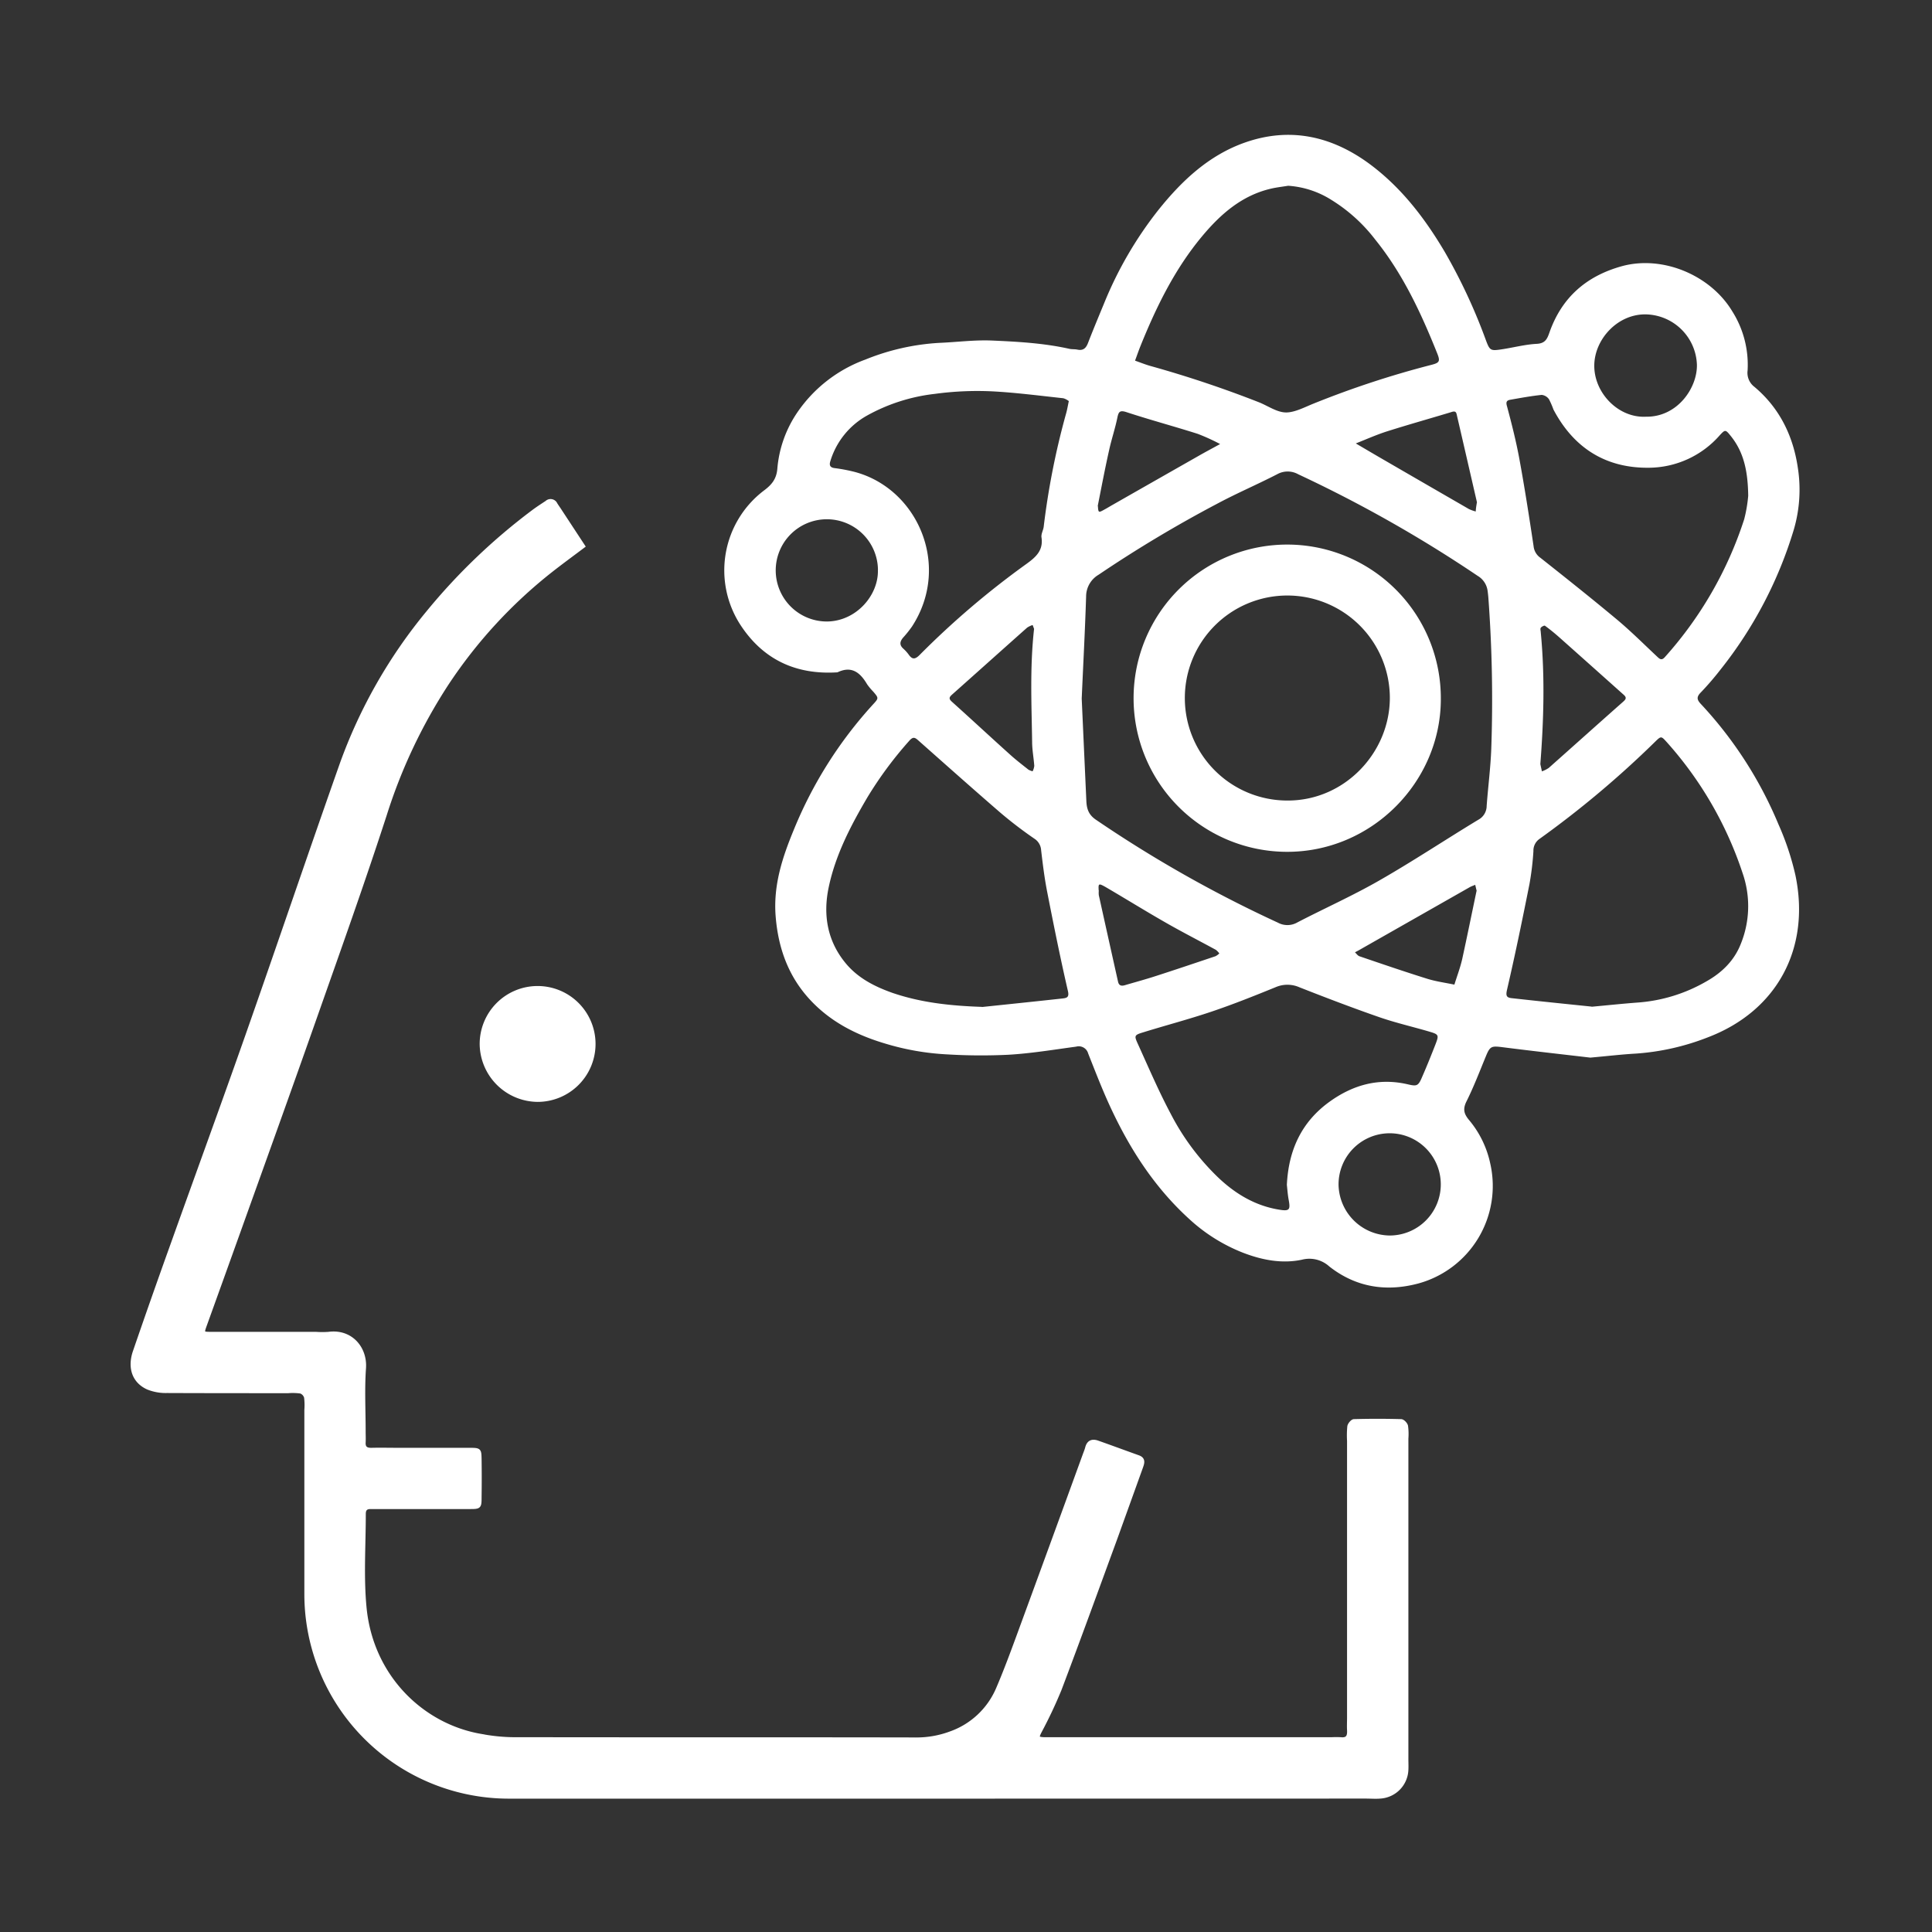 <svg xmlns="http://www.w3.org/2000/svg" id="&#x56FE;&#x5C42;_1" data-name="&#x56FE;&#x5C42; 1" viewBox="0 0 566.93 566.93"><rect x="0" y="0" width="566.93" height="566.93" fill="#333333" stroke="none"/><defs><style>.cls-1,.cls-2{fill:#fff;}.cls-2{stroke:#fff;stroke-miterlimit:10;}</style></defs><path class="cls-1" d="M466.67,310.35c-7.86-.92-16.83-1.92-25.79-3.06-3.23-.41-3.64-.29-4.85,2.64-1.84,4.46-3.57,9-5.71,13.28-1.1,2.22-.75,3.62.71,5.39a29.31,29.31,0,0,1,6.28,12.86,29.67,29.67,0,0,1-21.16,35.18c-9.4,2.5-18.27,1.12-26.07-5a8.68,8.68,0,0,0-8-2c-5.87,1.26-11.79.11-17.41-2.07a50.37,50.37,0,0,1-15.73-9.89c-9.88-9-17-19.89-22.63-31.8-2.6-5.46-4.77-11.13-7-16.75a2.86,2.86,0,0,0-3.52-2c-6.63.89-13.26,2-19.93,2.38a164.42,164.42,0,0,1-17.76-.1,75.83,75.83,0,0,1-18.34-3.18c-8.34-2.48-15.89-6.28-21.92-12.71-6.46-6.89-9.45-15.2-10.22-24.49s2-17.54,5.41-25.77a123.66,123.66,0,0,1,23.16-36.56c1.69-1.83,1.66-1.86.07-3.73a18.31,18.31,0,0,1-1.8-2.15c-2-3.41-4.51-5.55-8.71-3.53-12.05.77-21.69-3.64-28.36-13.74a29.4,29.4,0,0,1,6.89-39.69c2.14-1.61,3.57-3.29,3.82-6.28a34.36,34.36,0,0,1,5.84-16.52,41.29,41.29,0,0,1,20-15.55,67.72,67.72,0,0,1,21.73-4.9c5.14-.21,10.29-.9,15.41-.68,7.6.33,15.24.76,22.72,2.43.76.17,1.57.07,2.33.23,1.69.36,2.53-.37,3.13-1.92,1.51-3.91,3.13-7.78,4.73-11.66a112.21,112.21,0,0,1,15.91-27.37c6.88-8.6,14.86-16.14,25.55-19.86,12.91-4.49,24.9-1.93,35.82,5.88C410.88,54.6,418,63.83,424,74a164.4,164.4,0,0,1,12,25.76c1.17,3.14,1.36,3.25,4.78,2.73s6.74-1.41,10.13-1.59c2.45-.12,3.07-1.35,3.74-3.27C458.26,87.32,465.45,81,476,78.09c12-3.24,26,2.71,32.33,13.28a29.38,29.38,0,0,1,4.49,17.33,5.16,5.16,0,0,0,2,4.82c7.38,6.2,11.37,14.39,12.74,23.75a41.6,41.6,0,0,1-1.16,18.07,122.55,122.55,0,0,1-21.53,41.14,84.57,84.57,0,0,1-5.8,6.73c-1.34,1.37-1.1,2.17.1,3.44a118.2,118.2,0,0,1,22.69,35.21,80,80,0,0,1,5,15c4.46,21.41-5.37,39.79-25.69,47.53A71,71,0,0,1,480,309.17C475.92,309.4,471.89,309.88,466.67,310.35ZM317.42,205q.68,15.06,1.36,30c.1,2.24.59,4,2.73,5.49A369,369,0,0,0,375,270.75a5.83,5.83,0,0,0,5.71-.08c8-4.15,16.26-7.84,24.07-12.32,9.84-5.63,19.3-11.92,29-17.79a4.62,4.62,0,0,0,2.47-4.07c.41-5.58,1.14-11.16,1.35-16.75a407.11,407.11,0,0,0-.86-44.46q-.08-.93-.21-1.86a6,6,0,0,0-2.89-4.42,387.39,387.39,0,0,0-52.71-29.84,6.32,6.32,0,0,0-6.15,0c-5.82,3-11.83,5.56-17.58,8.64a372.29,372.29,0,0,0-34.81,20.84,7.42,7.42,0,0,0-3.68,6.44C318.39,185.06,317.86,195,317.42,205Zm-29.27,90.5c7.89-.83,15.78-1.64,23.67-2.51,1.37-.15,2-.43,1.51-2.37-2.23-9.67-4.18-19.4-6.09-29.14-.77-4-1.26-8-1.73-12a4.31,4.31,0,0,0-2-3.39,122.12,122.12,0,0,1-10-7.65c-8-6.92-15.95-14-23.85-21-1.11-1-1.66-1.45-2.9,0a112.46,112.46,0,0,0-12.22,16.52c-4.9,8.33-9.38,16.91-11.37,26.43-1.71,8.12-.39,15.86,5.1,22.4,3.59,4.28,8.45,6.74,13.66,8.58C270.4,294.26,279.16,295.16,288.15,295.46Zm178.91-.08c5.08-.47,9.41-.93,13.76-1.25A46.9,46.9,0,0,0,500.69,288c4.56-2.56,8.23-6.09,10.18-11.14a29.43,29.43,0,0,0,.52-20.53,108.57,108.57,0,0,0-22.26-38.52c-1.65-1.83-1.67-1.89-3.43-.17a288.69,288.69,0,0,1-34,28.57,4.18,4.18,0,0,0-1.73,3.54,83.18,83.18,0,0,1-1.17,9.72c-2.06,10.34-4.19,20.67-6.57,30.94-.4,1.74-.19,2.32,1.34,2.49C451.63,293.8,459.68,294.62,467.06,295.38ZM378,54.51c-1.68.28-3.37.46-5,.84-8.64,2-14.9,7.54-20.37,14.12-7.94,9.56-13.32,20.57-17.94,32-.58,1.44-1.08,2.91-1.62,4.36,1.45.51,2.87,1.08,4.33,1.51a328,328,0,0,1,32.17,10.76c2.58,1.06,5.17,2.9,7.77,2.93s5.56-1.59,8.27-2.66A276.31,276.31,0,0,1,420,107.07c2.45-.61,2.66-1.08,1.73-3.4-4.75-11.86-10.1-23.38-18.23-33.43A47.77,47.77,0,0,0,390.75,58.7,27.06,27.06,0,0,0,378,54.51Zm135,91c-.1-7.26-1.29-12.79-5.07-17.51-1.6-2-1.67-2-3.26-.3a27.86,27.86,0,0,1-20.55,9.55c-12.8.23-22.28-5.71-28.27-17.07a24.9,24.9,0,0,0-1.3-3,3,3,0,0,0-2.15-1.3c-3.08.32-6.13.88-9.19,1.42-1,.18-1.4.56-1,1.89,1.36,5.09,2.66,10.21,3.62,15.39,1.57,8.54,2.9,17.12,4.19,25.7a4.71,4.71,0,0,0,2,3.4c7.58,6,15.13,12,22.53,18.18,4.06,3.4,7.82,7.16,11.69,10.79.75.71,1.32,1.26,2.26.22a112.25,112.25,0,0,0,23.32-40.5A41.83,41.83,0,0,0,513,145.46ZM377.62,347.69c.49-10.2,4.29-18.51,12.64-24.48,6.93-4.95,14.5-7,22.95-5,2.63.61,3,.44,4.17-2.35,1.37-3.13,2.64-6.3,3.88-9.48,1-2.6.93-2.84-1.67-3.61-4.91-1.46-9.93-2.59-14.76-4.26-7.92-2.75-15.75-5.74-23.55-8.81a8.72,8.72,0,0,0-7,0c-6.18,2.52-12.39,5-18.72,7.14-6.6,2.23-13.35,4-20,6.06-2.66.81-2.8.95-1.7,3.35,3.15,6.94,6.17,14,9.73,20.68a71.14,71.14,0,0,0,13.93,18.65c5.08,4.81,10.91,8.28,17.92,9.4,2.92.47,3.23,0,2.74-2.74C377.88,350.69,377.78,349.13,377.62,347.69Zm-64-230a4.66,4.66,0,0,0-1.61-.83c-6.81-.73-13.6-1.62-20.43-2a92.49,92.49,0,0,0-17.26.72,53.27,53.27,0,0,0-19.8,6.31,22.89,22.89,0,0,0-10.87,13.46c-.31,1-.2,1.8,1.16,2a48.34,48.34,0,0,1,5,.89c19.1,4.33,29.6,27.46,17.82,45.59a33.25,33.25,0,0,1-2.63,3.29c-.95,1.13-1.13,2.16.08,3.23a11.28,11.28,0,0,1,1.57,1.74c1,1.42,1.82,1.49,3.19.12a248.27,248.27,0,0,1,31.26-26.66c2.77-2,5.1-3.95,4.52-7.85-.16-1,.53-2.1.65-3.17a222.5,222.5,0,0,1,6.47-32.84C313.11,120.47,313.31,119.25,313.64,117.67ZM483,122.28c9.36.13,15.17-8.67,14.94-15.38a15.31,15.31,0,0,0-15.2-14.65c-8.24,0-14.87,7.44-14.91,15C467.76,115.26,474.86,122.7,483,122.28Zm-225.37,45a15,15,0,1,0-14.69,15.09C251.48,182.13,257.84,174.5,257.61,167.24ZM407.79,362.55a15,15,0,1,0-15-14.77A15.19,15.19,0,0,0,407.79,362.55ZM452,224.21c.15.71.31,1.43.46,2.14a9.17,9.17,0,0,0,2-1c7.22-6.41,14.4-12.86,21.63-19.25.79-.71,1.47-1.23.43-2.17q-9.39-8.4-18.82-16.79c-1.39-1.24-2.84-2.42-4.34-3.52-.19-.14-1,.26-1.23.6s0,.9,0,1.37C453.36,198.44,453,211.31,452,224.21ZM303.44,184.53l-.42-1.12a6.29,6.29,0,0,0-1.61.76c-7.35,6.53-14.67,13.1-22,19.62-.89.79-1.07,1.24-.07,2.14,5.69,5.11,11.29,10.32,17,15.45,1.73,1.57,3.59,3,5.42,4.45a4.61,4.61,0,0,0,1.25.5,4.72,4.72,0,0,0,.49-1.58c-.16-2.33-.62-4.65-.63-7C302.72,206.86,302.17,195.94,303.44,184.53Zm19,76.77a6.53,6.53,0,0,0,0,1.4q2.81,12.69,5.64,25.37c.28,1.24,1.07,1.32,2.1,1,3-.88,5.95-1.68,8.89-2.63,5.89-1.9,11.76-3.88,17.62-5.85a4.92,4.92,0,0,0,1.11-.81,5.49,5.49,0,0,0-1-1.05c-4.91-2.68-9.89-5.22-14.74-8-5.94-3.39-11.75-7-17.64-10.44C322.36,259.14,322.28,259.24,322.4,261.3Zm-.28-112.82c.15,2,.18,2,1.84,1.09.82-.44,1.61-.93,2.42-1.39q12.75-7.27,25.52-14.53c2-1.14,4.06-2.23,6.09-3.35a59,59,0,0,0-6.6-3c-6.93-2.2-14-4.1-20.88-6.36-2-.65-2.32-.07-2.68,1.67-.65,3.18-1.71,6.28-2.4,9.45C324.24,137.53,323.21,143,322.12,148.48Zm111.26-1c-1.89-8.19-3.93-17.1-6-26-.26-1.07-1.07-.7-1.86-.46-6.23,1.88-12.5,3.64-18.71,5.61-3.08,1-6,2.31-9,3.49,2.84,1.67,5.68,3.35,8.54,5q12.32,7.14,24.66,14.26a11.33,11.33,0,0,0,2,.71C433.06,149.44,433.15,148.85,433.38,147.43Zm-.1,114-.43-1.84c-.55.24-1.13.43-1.65.72l-32.41,18.43c-.4.23-.82.44-1.23.66.44.4.82,1,1.33,1.16,6.6,2.25,13.19,4.51,19.85,6.59,2.59.81,5.32,1.17,8,1.73.77-2.49,1.71-4.95,2.29-7.49C430.53,274.77,431.88,268.08,433.28,261.45Z"></path><path class="cls-2" d="M274.32,527.3q-62.4,0-124.8,0a59.54,59.54,0,0,1-59.71-59.37q0-27.09,0-54.17a19.09,19.09,0,0,0-.08-3.71,2.44,2.44,0,0,0-1.47-1.62,16.88,16.88,0,0,0-3.7-.11c-11.86,0-23.72,0-35.58-.05a14,14,0,0,1-5.6-1c-4.11-1.86-5.54-5.9-3.87-10.72Q45,380.57,50.71,364.7c7.27-20.35,14.69-40.64,21.85-61,9.32-26.52,18.32-53.15,27.68-79.65a148.85,148.85,0,0,1,25.3-44.35,177.35,177.35,0,0,1,30.93-29.61c1.26-.95,2.61-1.81,3.94-2.69a1.67,1.67,0,0,1,2.67.52c.46.74,1,1.46,1.46,2.2l6.67,10.16c-3.22,2.43-6.48,4.8-9.64,7.29a141.55,141.55,0,0,0-30.35,33A156.3,156.3,0,0,0,113,239.09c-6.45,19.87-13.49,39.56-20.43,59.27-7.52,21.38-15.21,42.7-22.84,64Q65,375.55,60.26,388.68c-.92,2.55-.92,2.63,1.64,2.64,10.27,0,20.54,0,30.81,0a27,27,0,0,0,3.71,0c6.57-.89,10.9,4.27,10.48,10.16-.44,6.17-.1,12.39-.1,18.58,0,1.07.06,2.13,0,3.19-.1,1.64.72,2.13,2.24,2.1,2.65-.07,5.31,0,8,0,6.91,0,13.81,0,20.72,0,3,0,3,.08,3.06,2.82q.08,5.58,0,11.15c0,2.91-.08,3-2.89,3-7.44,0-14.87,0-22.31,0-2.3,0-4.6,0-6.9,0-1.35,0-1.88.61-1.88,1.92,0,9.2-.66,18.48.23,27.6,2,20.34,17,34.57,34.12,37.47a54.43,54.43,0,0,0,8.9.95c39.47.07,78.95,0,118.42.08a28.49,28.49,0,0,0,10.33-1.76,23.59,23.59,0,0,0,13.92-13c2.22-5.17,4.17-10.45,6.11-15.73q9.72-26.48,19.36-53c.24-.66.52-1.31.7-2,.45-1.76,1.57-2.2,3.18-1.63,4,1.41,7.93,2.87,11.9,4.29,1.71.6,1.34,1.78.9,3-2.49,6.94-5,13.89-7.49,20.81-5.44,14.84-10.83,29.71-16.43,44.49a135.09,135.09,0,0,1-5.84,12.36c-.85,1.71-.78,2,1.21,2.1,1.06,0,2.13,0,3.19,0h81.25a26.21,26.21,0,0,1,2.66,0c2,.22,2.42-.85,2.32-2.55-.07-1.23,0-2.47,0-3.71V422.8a27.2,27.2,0,0,1,.08-4.24c.11-.63.94-1.61,1.46-1.63q6.9-.19,13.81,0c.55,0,1.42.91,1.55,1.53a17.51,17.51,0,0,1,.1,3.7v94c0,1.06.06,2.13,0,3.18a8.28,8.28,0,0,1-7.75,7.94c-1.41.12-2.83,0-4.25,0Z"></path><path class="cls-1" d="M157.76,323.34a17,17,0,1,0-17-16.76A17.15,17.15,0,0,0,157.76,323.34Z"></path><path class="cls-1" d="M422.8,205.14c0,24.37-20.38,45-45.39,44.82a45.08,45.08,0,1,1,45.39-44.82Zm-44.9,29.77c16.73,0,29.89-14.07,29.94-30.07a30.08,30.08,0,1,0-29.94,30.07Z"></path></svg>